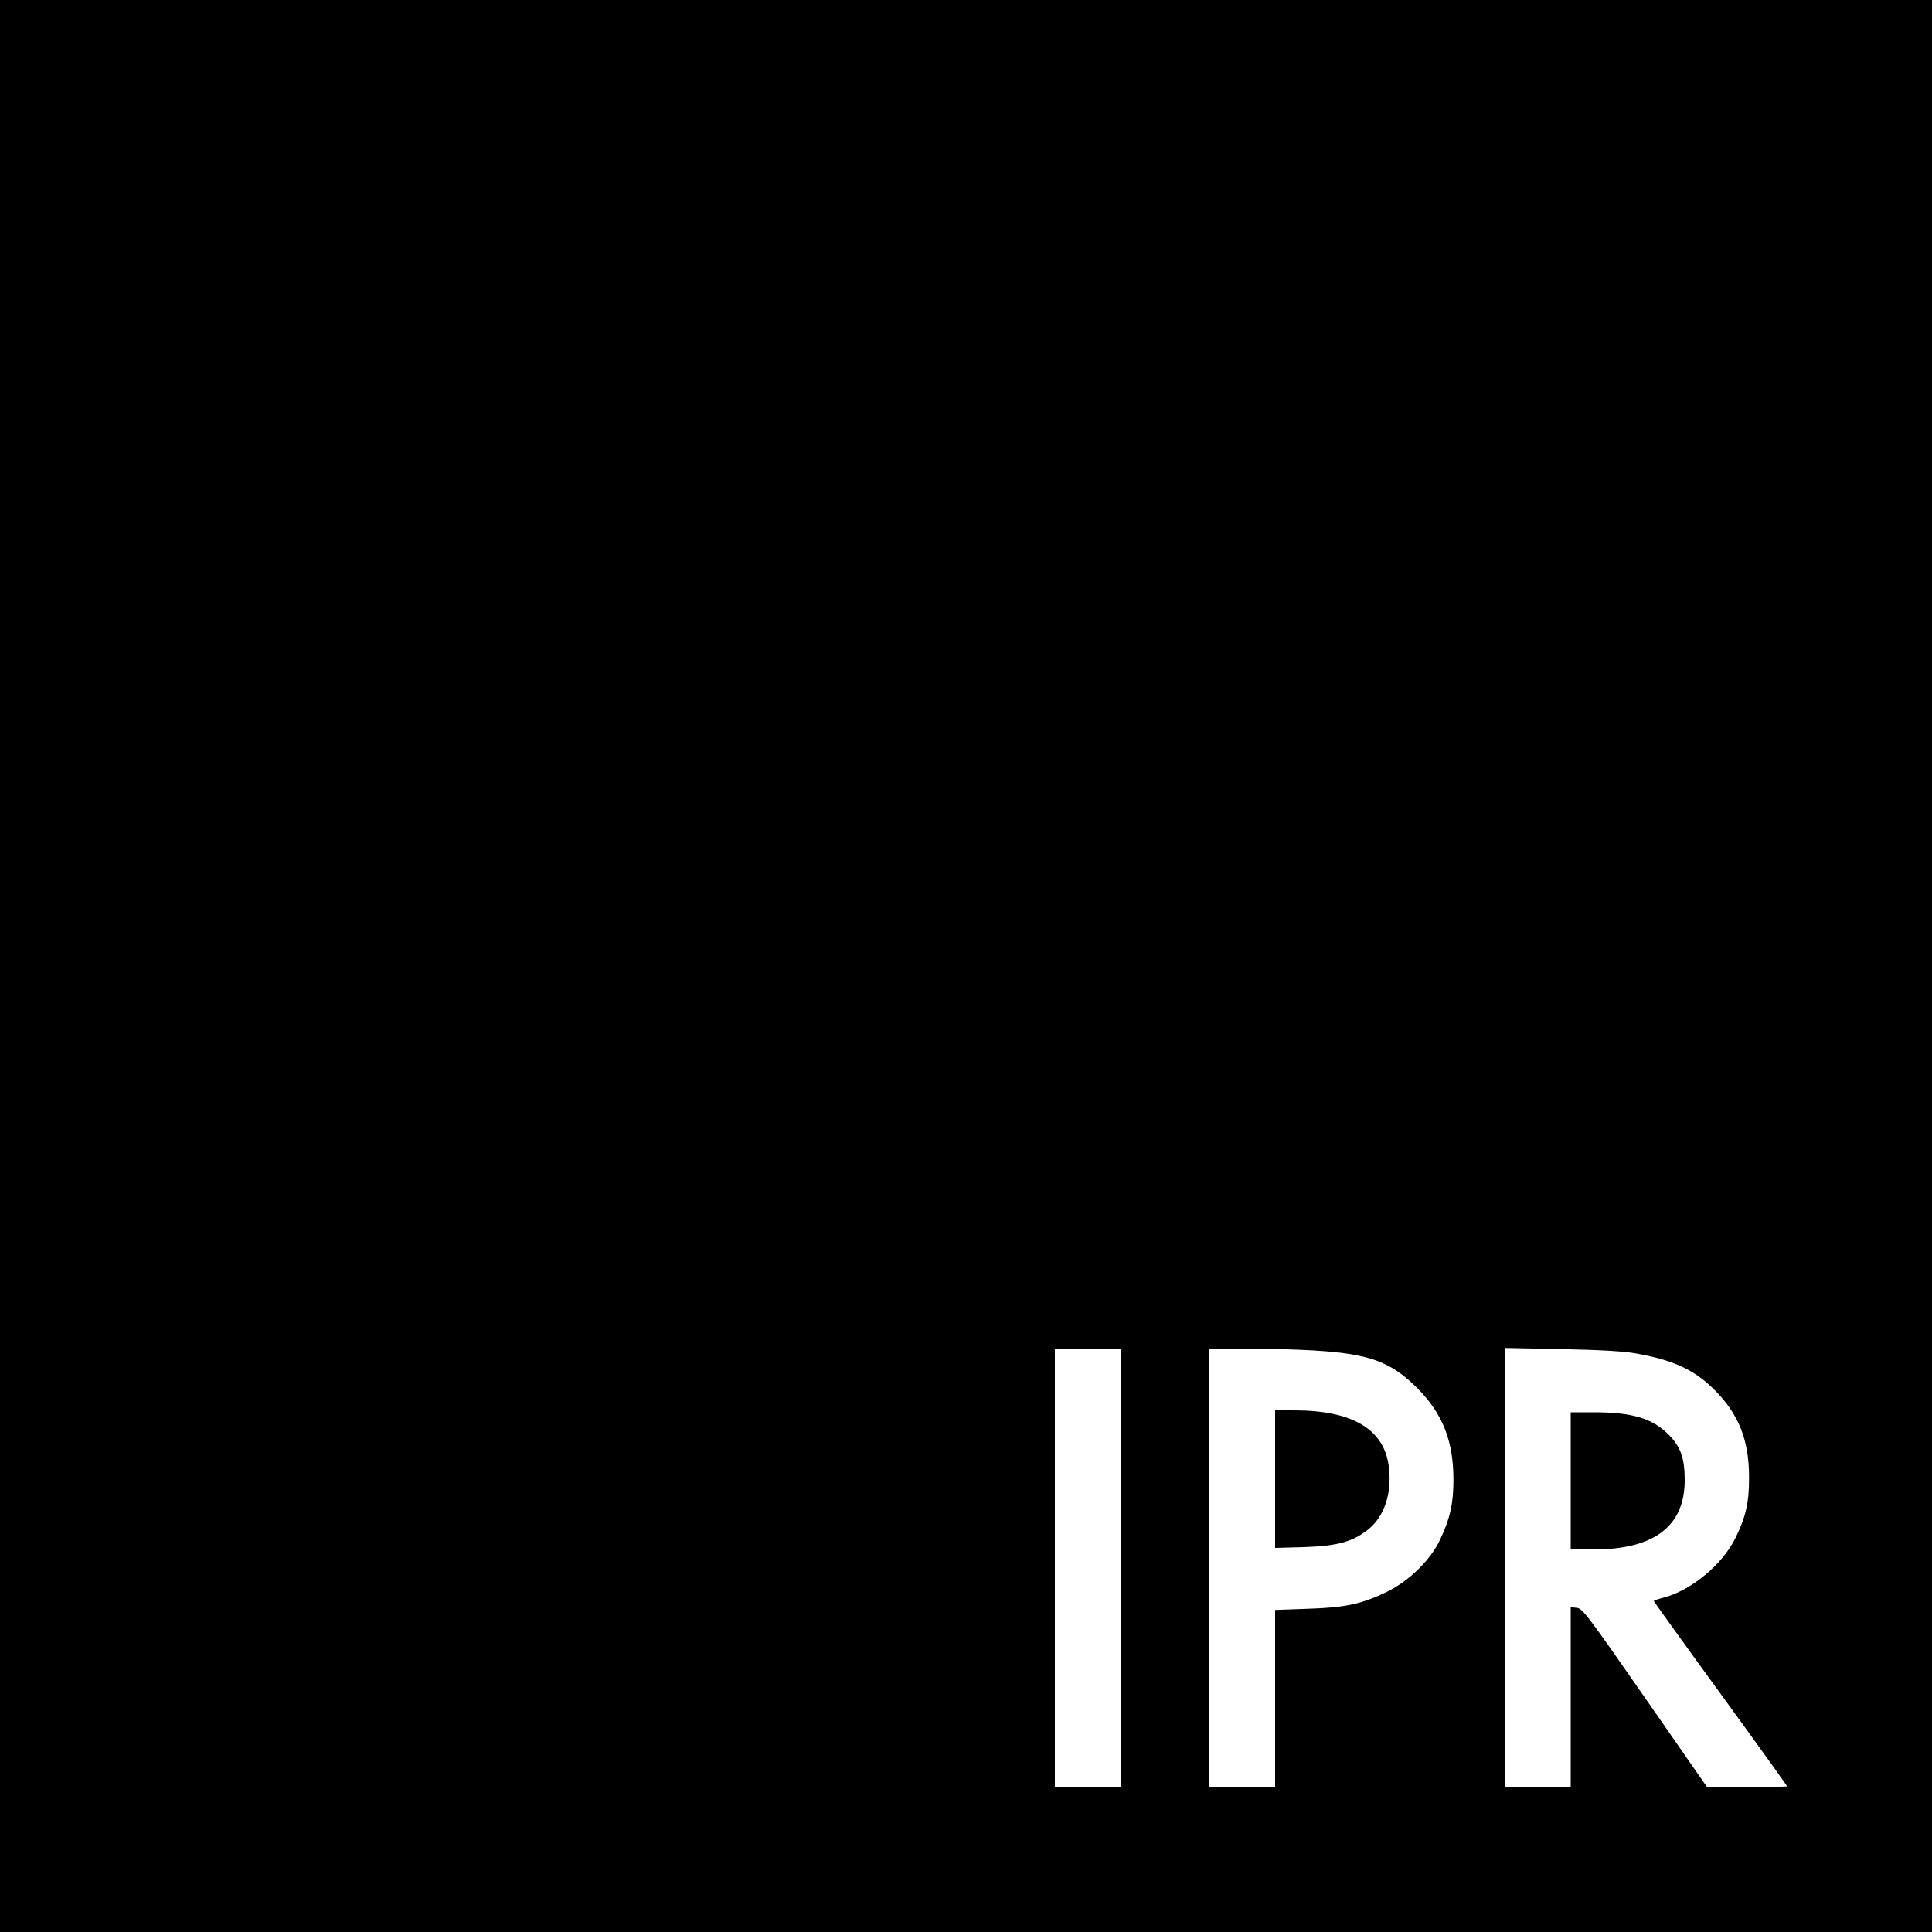<?xml version="1.0" standalone="no"?>
<!DOCTYPE svg PUBLIC "-//W3C//DTD SVG 20010904//EN"
 "http://www.w3.org/TR/2001/REC-SVG-20010904/DTD/svg10.dtd">
<svg version="1.0" xmlns="http://www.w3.org/2000/svg"
 width="1000pt" height="1000pt" viewBox="0 0 1000 1000"
 preserveAspectRatio="xMidYMid meet">
<g transform="translate(0,1000) scale(0.1,-0.1)"
fill="#000000" stroke="none">
<path d="M0 5000 l0 -5000 5000 0 5000 0 0 5000 0 5000 -5000 0 -5000 0 0
-5000z m5800 -3115 l0 -1135 -170 0 -170 0 0 1135 0 1135 170 0 170 0 0 -1135z
m1000 1125 c287 -17 399 -58 535 -194 132 -133 188 -273 188 -476 0 -122 -18
-202 -69 -309 -49 -105 -159 -213 -275 -270 -129 -63 -216 -82 -411 -88 l-168
-6 0 -458 0 -459 -170 0 -170 0 0 1135 0 1135 193 0 c105 0 262 -5 347 -10z
m1665 -15 c195 -34 306 -85 410 -190 124 -124 178 -258 178 -450 1 -129 -16
-205 -70 -315 -67 -138 -232 -274 -375 -310 -27 -7 -48 -14 -48 -17 0 -2 155
-218 345 -479 190 -261 345 -477 345 -480 0 -2 -93 -4 -207 -3 l-208 0 -321
462 c-299 430 -323 462 -353 465 l-31 3 0 -465 0 -466 -170 0 -170 0 0 1137 0
1136 293 -6 c197 -4 321 -11 382 -22z"/>
<path d="M6600 2344 l0 -356 148 4 c171 6 248 26 328 87 89 67 131 193 112
334 -26 191 -190 287 -490 287 l-98 0 0 -356z"/>
<path d="M8130 2335 l0 -355 118 0 c314 0 472 120 472 359 0 114 -21 173 -84
236 -84 84 -188 115 -387 115 l-119 0 0 -355z"/>
</g>
</svg>
